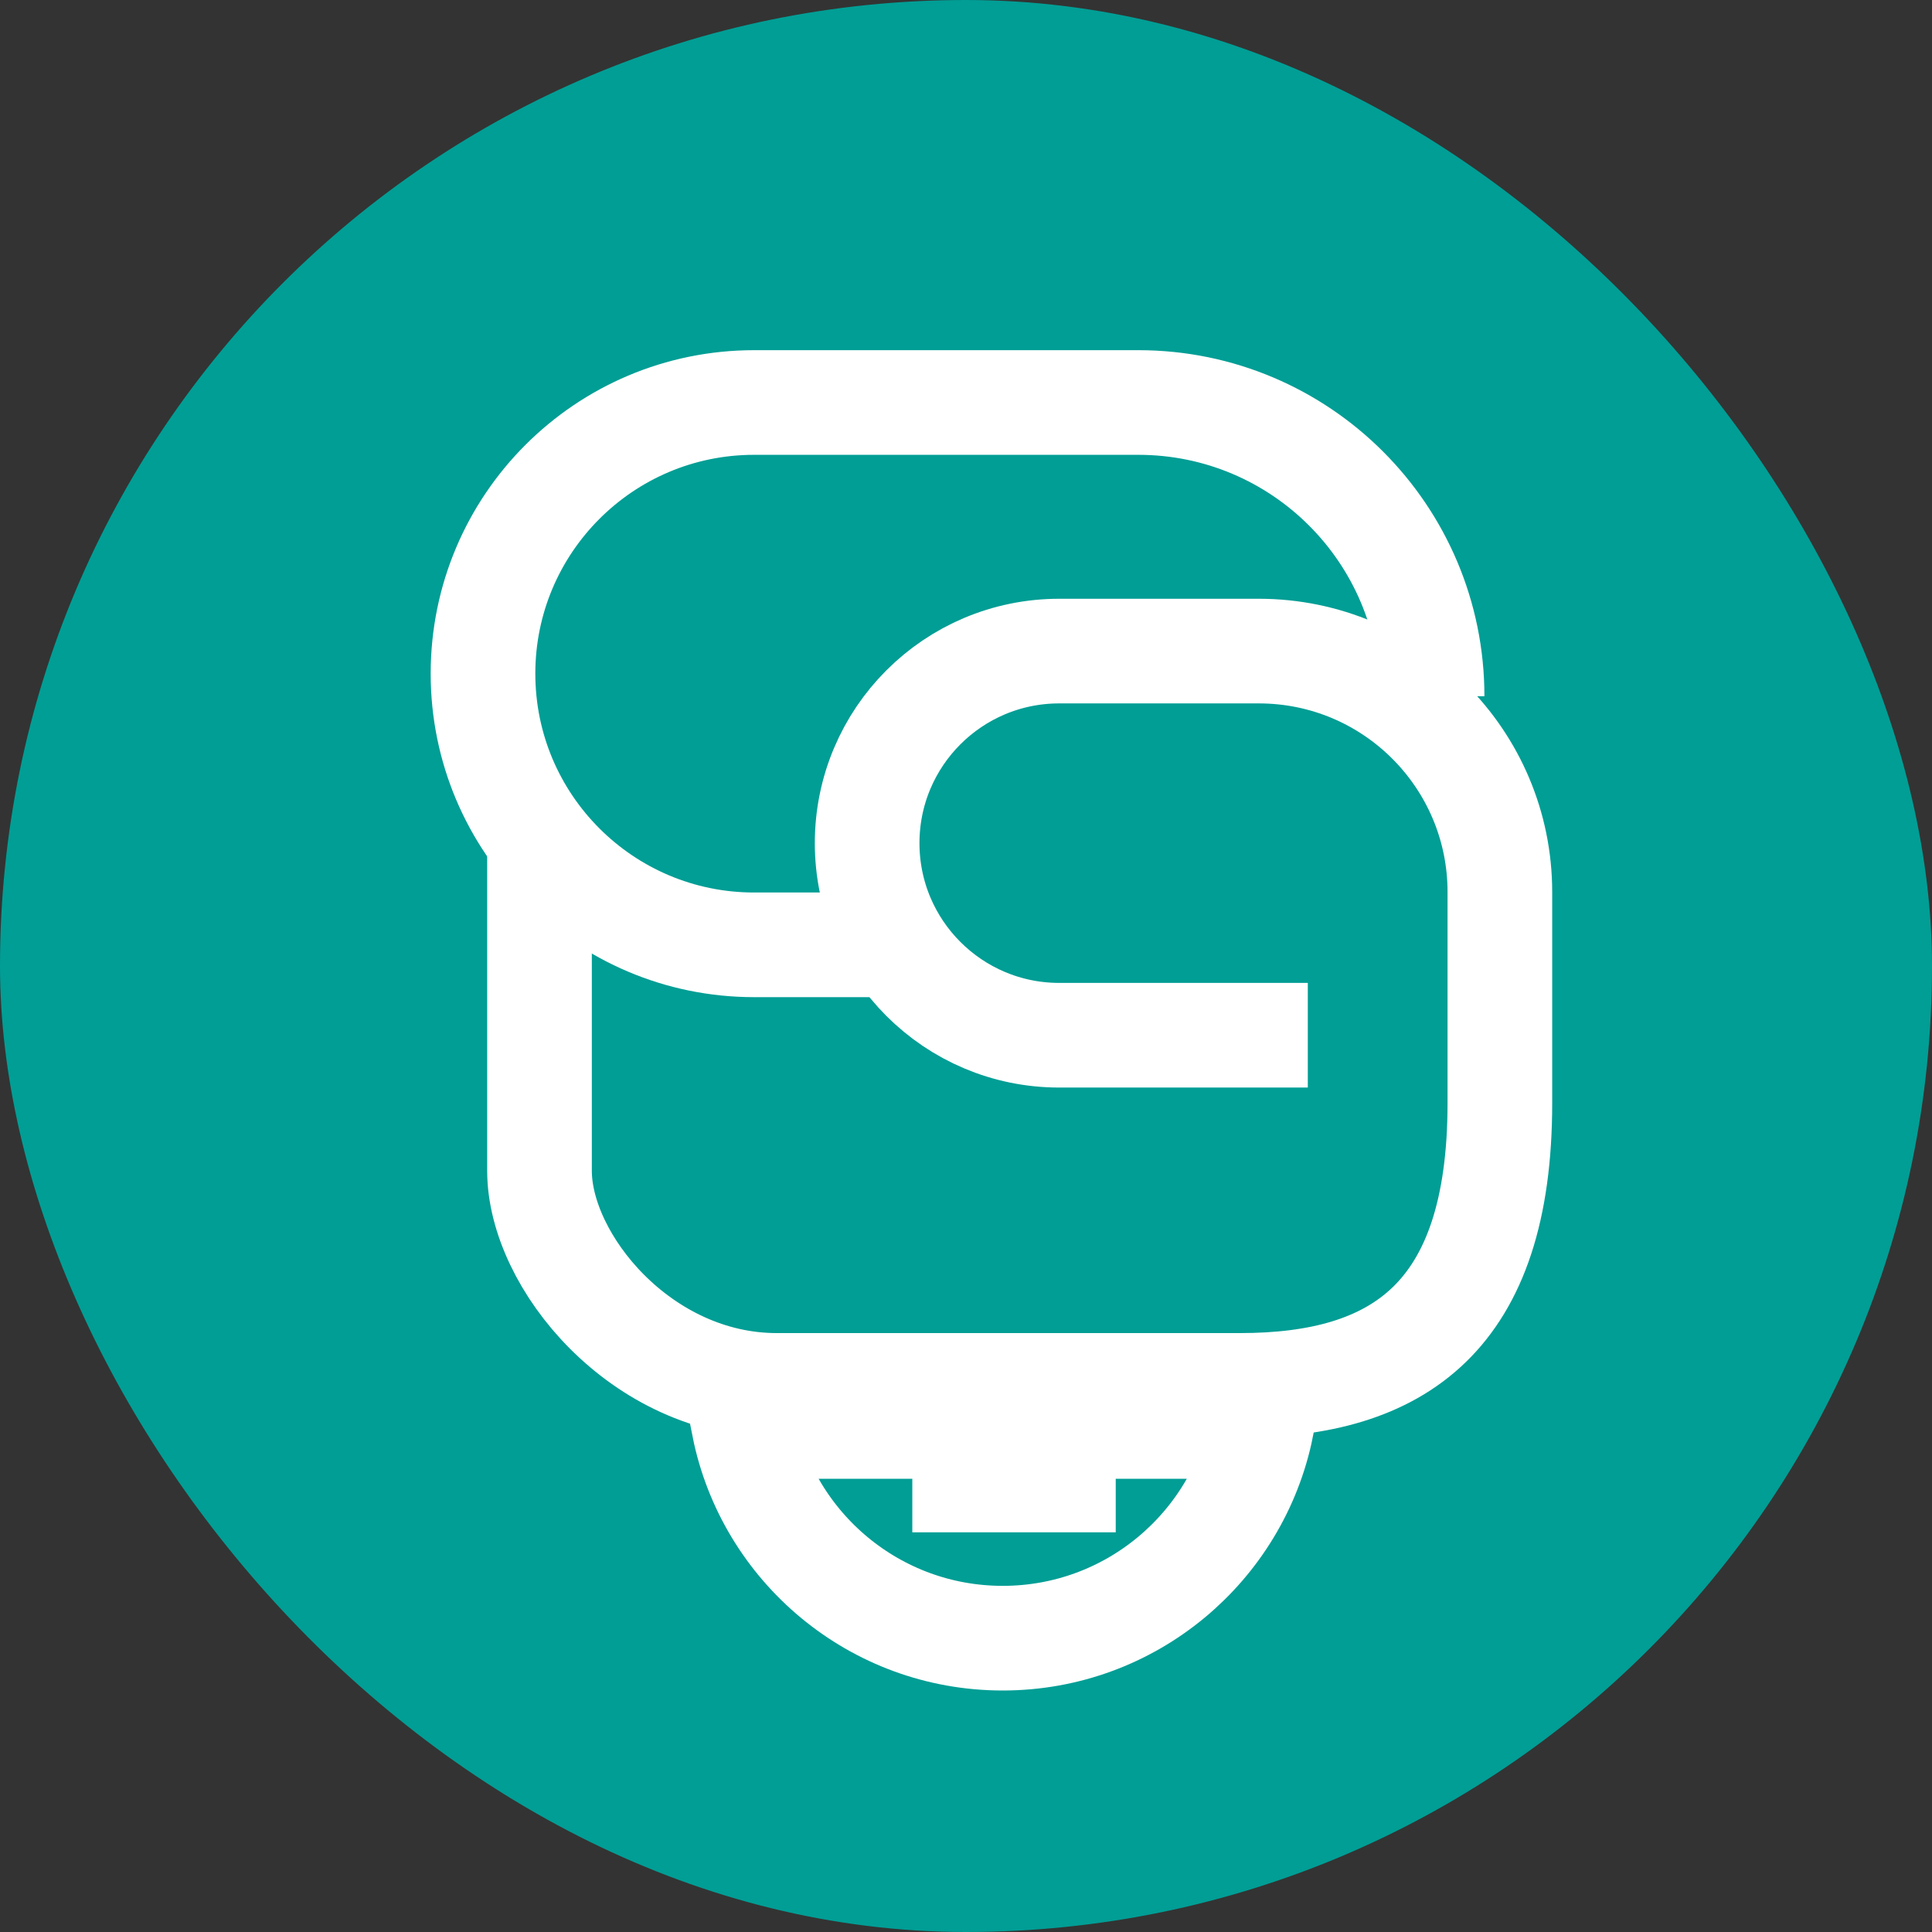 <svg width="24" height="24" viewBox="0 0 24 24" fill="none" xmlns="http://www.w3.org/2000/svg">
<rect x="0" y="0" width="24" height="24" fill="#333333" stroke="none"/>
<rect width="24" height="24" rx="12" fill="#009E95"/>
<path d="M11.193 11.737H9.368C7.508 11.737 6 10.229 6 8.368V8.368C6 6.508 7.508 5 9.368 5H14.14C16.156 5 17.79 6.634 17.79 8.649V8.649" stroke="white" stroke-width="1.3"/>
<path d="M16.246 12.86H13.158C11.84 12.86 10.772 11.791 10.772 10.474V10.474C10.772 9.156 11.84 8.088 13.158 8.088H15.637C17.291 8.088 18.632 9.428 18.632 11.082V13.702C18.632 16.368 17.368 17.21 15.403 17.21C13.86 17.21 11.333 17.21 9.649 17.21C7.965 17.21 6.702 15.667 6.702 14.544C6.702 13.646 6.702 11.55 6.702 10.474" stroke="white" stroke-width="1.3"/>
<path d="M15.672 17.72C15.37 19.22 14.045 20.35 12.456 20.35C10.867 20.35 9.542 19.22 9.241 17.72H15.672Z" stroke="white" stroke-width="1.3"/>
<line x1="11.333" y1="18.385" x2="13.86" y2="18.385" stroke="white" stroke-width="1.3"/>
</svg>
